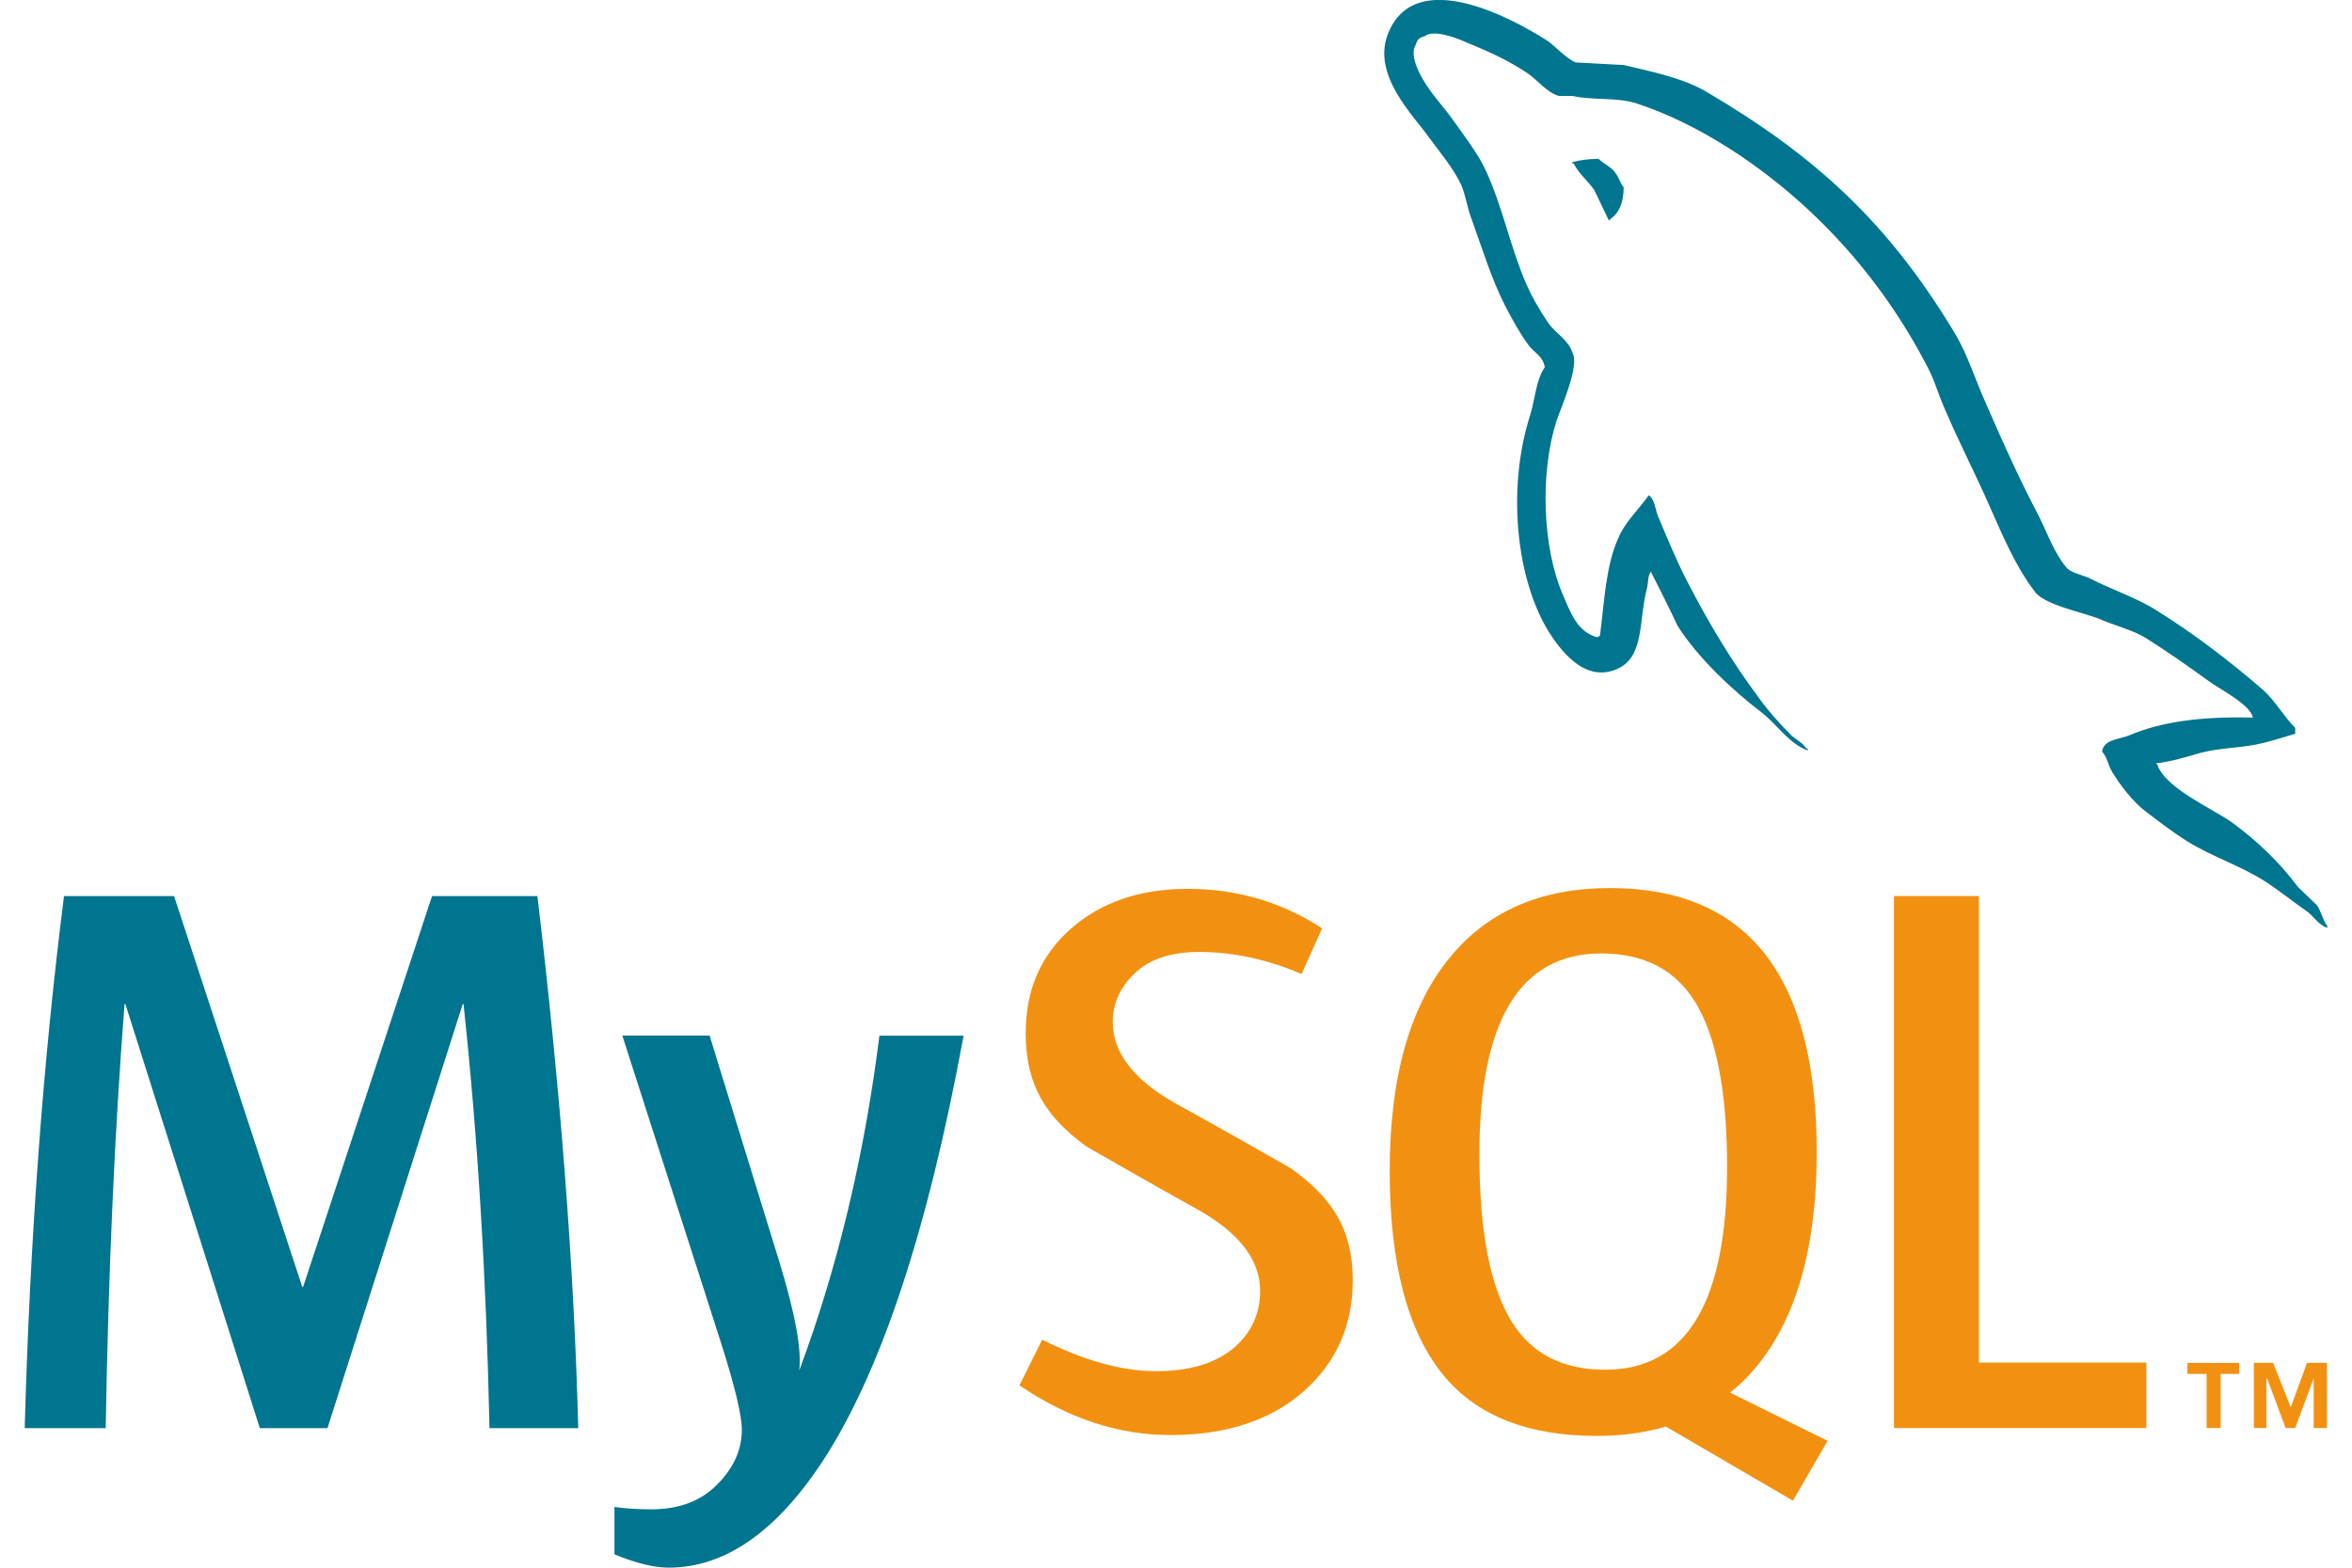 <svg width="90" height="60" viewBox="0 0 90 60" fill="none" xmlns="http://www.w3.org/2000/svg">
<g clip-path="url(#clip0_2629_2662)">
<path d="M36.873 39.637C35.488 47.168 33.663 52.647 31.396 56.051C29.63 58.682 27.695 59.998 25.589 59.998C25.027 59.998 24.335 59.828 23.512 59.491V57.675C23.914 57.734 24.385 57.766 24.926 57.766C25.909 57.766 26.701 57.493 27.304 56.95C28.026 56.287 28.387 55.543 28.387 54.718C28.387 54.155 28.105 52.998 27.544 51.249L23.813 39.633H27.153L29.83 48.321C30.432 50.293 30.683 51.671 30.582 52.456C32.047 48.533 33.07 44.259 33.652 39.639H36.872M22.129 54.66H18.73C18.61 48.907 18.279 43.497 17.737 38.428H17.707L12.531 54.66H9.942L4.798 38.428H4.767C4.386 43.295 4.145 48.704 4.045 54.66H0.945C1.146 47.419 1.647 40.632 2.449 34.297H6.662L11.567 49.258H11.597L16.532 34.297H20.564C21.446 41.718 21.968 48.506 22.127 54.66" fill="#00758F"/>
<path d="M82.132 54.657H72.474V34.293H75.724V52.149H82.132V54.654M57.844 50.581C57.021 49.253 56.609 47.123 56.609 44.186C56.609 39.058 58.165 36.492 61.273 36.492C62.899 36.492 64.092 37.106 64.854 38.332C65.676 39.66 66.087 41.773 66.087 44.669C66.087 49.838 64.532 52.424 61.423 52.424C59.799 52.424 58.605 51.811 57.844 50.583M69.939 55.148L66.206 53.301C66.538 53.028 66.854 52.733 67.14 52.392C68.726 50.524 69.518 47.758 69.518 44.096C69.518 37.358 66.879 33.988 61.604 33.988C59.016 33.988 56.999 34.843 55.555 36.554C53.97 38.424 53.177 41.18 53.177 44.821C53.177 48.4 53.879 51.026 55.283 52.694C56.562 54.203 58.497 54.957 61.088 54.957C62.054 54.957 62.941 54.838 63.747 54.599L68.608 57.437L69.933 55.147M51.763 49.011C51.763 50.739 51.13 52.156 49.868 53.266C48.606 54.37 46.908 54.924 44.785 54.924C42.798 54.924 40.873 54.287 39.008 53.022L39.88 51.273C41.486 52.077 42.938 52.479 44.241 52.479C45.465 52.479 46.422 52.206 47.115 51.667C47.806 51.124 48.22 50.366 48.22 49.405C48.22 48.196 47.379 47.163 45.836 46.296C44.411 45.512 41.565 43.875 41.565 43.875C40.023 42.747 39.248 41.536 39.248 39.542C39.248 37.892 39.825 36.559 40.977 35.545C42.132 34.528 43.622 34.019 45.446 34.019C47.332 34.019 49.046 34.524 50.591 35.53L49.806 37.278C48.485 36.716 47.182 36.434 45.897 36.434C44.855 36.434 44.051 36.685 43.491 37.19C42.928 37.691 42.58 38.335 42.58 39.12C42.58 40.326 43.439 41.372 45.026 42.256C46.469 43.041 49.386 44.709 49.386 44.709C50.973 45.836 51.764 47.036 51.764 49.015" fill="#F29111"/>
<path d="M84.436 54.656H84.974V52.584H85.679V52.161H83.703V52.584H84.435L84.436 54.656ZM88.534 54.656H89.041V52.16H88.278L87.657 53.861L86.98 52.16H86.245V54.656H86.725V52.756H86.752L87.46 54.656H87.826L88.534 52.756L88.534 54.656Z" fill="#F29111"/>
<path d="M55.117 -0.002C54.259 -0.015 53.51 0.31 53.124 1.261C52.461 2.861 54.105 4.434 54.67 5.247C55.087 5.812 55.628 6.453 55.921 7.092C56.093 7.511 56.142 7.954 56.315 8.397C56.707 9.479 57.074 10.685 57.59 11.695C57.859 12.212 58.154 12.754 58.497 13.219C58.695 13.492 59.038 13.613 59.112 14.057C58.769 14.549 58.742 15.287 58.547 15.903C57.663 18.683 58.006 22.129 59.258 24.171C59.65 24.786 60.584 26.14 61.836 25.622C62.941 25.18 62.695 23.777 63.014 22.548C63.087 22.25 63.038 22.055 63.185 21.859V21.909C63.529 22.596 63.873 23.259 64.192 23.951C64.954 25.155 66.278 26.41 67.383 27.246C67.97 27.69 68.437 28.452 69.173 28.724V28.649H69.125C68.977 28.428 68.757 28.329 68.56 28.158C68.118 27.715 67.629 27.173 67.284 26.681C66.254 25.304 65.345 23.778 64.537 22.203C64.143 21.438 63.8 20.603 63.481 19.841C63.334 19.547 63.334 19.103 63.088 18.955C62.719 19.496 62.181 19.964 61.911 20.626C61.444 21.685 61.396 22.989 61.222 24.342C61.125 24.368 61.174 24.343 61.125 24.392C60.34 24.195 60.071 23.383 59.775 22.696C59.039 20.946 58.916 18.141 59.555 16.124C59.725 15.608 60.464 13.985 60.168 13.491C60.02 13.022 59.529 12.754 59.26 12.383C58.941 11.916 58.596 11.326 58.377 10.808C57.788 9.431 57.492 7.905 56.856 6.527C56.561 5.886 56.045 5.223 55.629 4.633C55.162 3.968 54.647 3.501 54.278 2.714C54.157 2.442 53.985 1.999 54.18 1.705C54.228 1.507 54.328 1.434 54.525 1.384C54.842 1.113 55.751 1.457 56.069 1.605C56.978 1.973 57.739 2.319 58.498 2.834C58.842 3.081 59.21 3.549 59.651 3.673H60.168C60.953 3.844 61.837 3.721 62.574 3.943C63.873 4.361 65.051 4.976 66.107 5.64C69.321 7.682 71.972 10.587 73.762 14.056C74.057 14.621 74.181 15.138 74.451 15.727C74.966 16.935 75.605 18.166 76.12 19.346C76.635 20.502 77.126 21.683 77.863 22.643C78.23 23.159 79.703 23.43 80.366 23.701C80.856 23.921 81.617 24.118 82.059 24.389C82.894 24.904 83.726 25.496 84.512 26.063C84.904 26.358 86.131 26.973 86.205 27.465C84.241 27.416 82.72 27.613 81.444 28.155C81.076 28.302 80.488 28.302 80.437 28.77C80.635 28.966 80.659 29.286 80.832 29.558C81.126 30.05 81.64 30.714 82.108 31.059C82.623 31.453 83.138 31.845 83.679 32.19C84.635 32.783 85.715 33.126 86.647 33.716C87.188 34.06 87.726 34.503 88.267 34.873C88.537 35.069 88.707 35.39 89.052 35.512V35.437C88.879 35.216 88.831 34.896 88.66 34.649C88.415 34.405 88.169 34.182 87.923 33.937C87.211 32.977 86.326 32.142 85.372 31.452C84.586 30.909 82.867 30.171 82.549 29.263C82.549 29.263 82.523 29.237 82.499 29.213C83.039 29.163 83.679 28.966 84.194 28.817C85.027 28.596 85.788 28.646 86.647 28.425C87.04 28.326 87.433 28.202 87.827 28.081V27.858C87.383 27.416 87.066 26.825 86.6 26.407C85.35 25.325 83.974 24.268 82.55 23.38C81.789 22.887 80.807 22.569 79.997 22.15C79.704 22.002 79.213 21.93 79.041 21.682C78.599 21.141 78.352 20.428 78.034 19.788C77.323 18.436 76.635 16.935 76.022 15.505C75.58 14.546 75.31 13.588 74.77 12.701C72.241 8.517 69.494 5.984 65.273 3.498C64.365 2.981 63.285 2.76 62.133 2.489C61.519 2.463 60.906 2.415 60.292 2.391C59.899 2.218 59.505 1.75 59.162 1.528C58.288 0.975 56.55 0.018 55.12 -0.004L55.117 -0.002ZM61.172 6.081C60.756 6.081 60.462 6.131 60.166 6.204V6.254H60.214C60.412 6.646 60.756 6.919 60.999 7.263C61.197 7.657 61.369 8.049 61.565 8.443C61.589 8.419 61.612 8.394 61.612 8.394C61.958 8.149 62.13 7.755 62.13 7.164C61.982 6.991 61.959 6.82 61.835 6.647C61.688 6.401 61.369 6.278 61.172 6.081Z" fill="#00758F"/>
</g>
<defs>
<clipPath id="clip0_2629_2662">
<rect width="88.112" height="60" fill="white" transform="translate(0.945)"/>
</clipPath>
</defs>
</svg>
